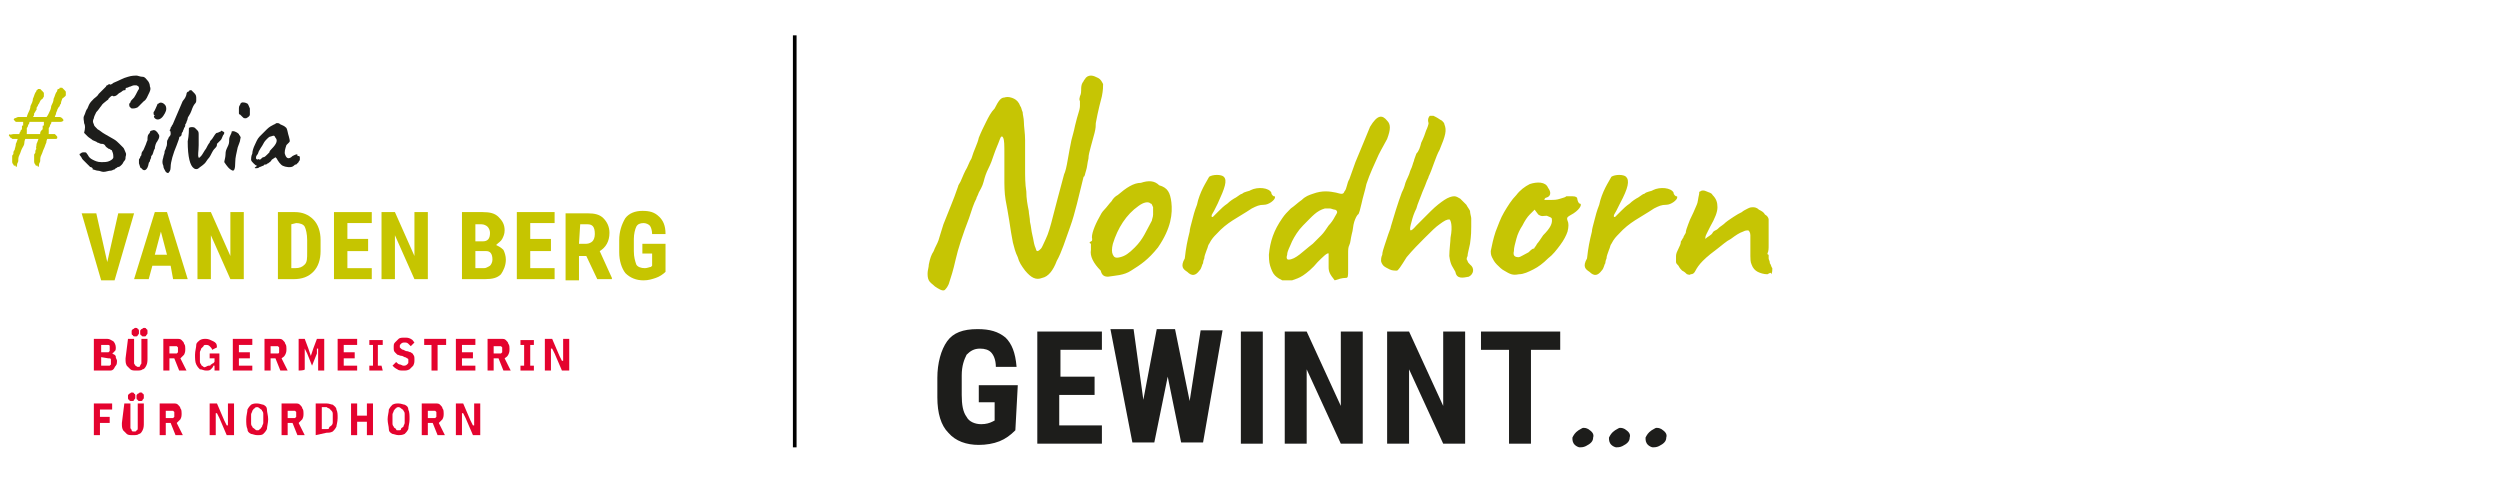<?xml version="1.0" encoding="UTF-8" standalone="no"?>
<!-- Generator: Adobe Illustrator 28.0.0, SVG Export Plug-In . SVG Version: 6.00 Build 0)  -->

<svg
   version="1.1"
   id="Ebene_1"
   x="0px"
   y="0px"
   viewBox="0 0 205.1 41.2"
   xml:space="preserve"
   sodipodi:docname="Silvia-BM_Kopf_mobil_13-10.svg"
   width="205.1"
   height="41.2"
   inkscape:version="1.3 (0e150ed6c4, 2023-07-21)"
   xmlns:inkscape="http://www.inkscape.org/namespaces/inkscape"
   xmlns:sodipodi="http://sodipodi.sourceforge.net/DTD/sodipodi-0.dtd"
   xmlns="http://www.w3.org/2000/svg"
   xmlns:svg="http://www.w3.org/2000/svg"><defs
   id="defs54" /><sodipodi:namedview
   id="namedview54"
   pagecolor="#ffffff"
   bordercolor="#000000"
   borderopacity="0.25"
   inkscape:showpageshadow="2"
   inkscape:pageopacity="0.0"
   inkscape:pagecheckerboard="0"
   inkscape:deskcolor="#d1d1d1"
   inkscape:zoom="5.5436371"
   inkscape:cx="99.844198"
   inkscape:cy="17.677925"
   inkscape:window-width="1920"
   inkscape:window-height="1049"
   inkscape:window-x="1920"
   inkscape:window-y="0"
   inkscape:window-maximized="1"
   inkscape:current-layer="g3" />&#10;<style
   type="text/css"
   id="style1">&#10;	.st0{fill:none;stroke:#000000;stroke-width:0.3;stroke-miterlimit:10;}&#10;	.st1{fill-rule:evenodd;clip-rule:evenodd;fill:#C0B4A8;}&#10;	.st2{fill:#E4032E;}&#10;	.st3{fill:#1D1D1B;}&#10;	.st4{fill:#C6C500;}&#10;	.st5{fill:#C6C504;}&#10;</style>&#10;<g
   id="g3">&#10;	<line
   class="st0"
   x1="65.2"
   y1="2.9"
   x2="65.2"
   y2="36.7"
   id="line1" />&#10;	&#10;	&#10;	&#10;</g>&#10;<g
   id="g17"
   transform="translate(-2)">&#10;	<path
   class="st2"
   d="m 9.7,30.4 v -2.6 h 1.1 c 0.2,0 0.3,0.1 0.5,0.2 0.1,0.1 0.2,0.3 0.2,0.5 0,0.1 0,0.3 -0.1,0.3 0,0.1 -0.1,0.1 -0.2,0.2 -0.1,0 -0.1,0.1 -0.2,0.1 V 29 c 0.1,0 0.1,0 0.2,0 0.1,0 0.1,0.1 0.2,0.1 0.1,0.1 0.1,0.1 0.1,0.2 0,0.1 0.1,0.2 0.1,0.3 0,0.1 0,0.3 -0.1,0.4 -0.1,0.1 -0.1,0.2 -0.2,0.3 -0.1,0.1 -0.2,0.1 -0.3,0.1 z m 0.6,-2.1 v 0.6 h 0.5 c 0.1,0 0.1,0 0.1,0 L 11,28.8 v -0.1 -0.2 c 0,-0.1 0,-0.1 0,-0.1 0,0 0,-0.1 -0.1,-0.1 h -0.1 z m 0,1 V 30 h 0.6 0.1 l 0.1,-0.1 v -0.1 -0.2 c 0,-0.1 0,-0.1 0,-0.1 0,0 0,-0.1 -0.1,-0.1 -0.1,0 -0.1,0 -0.1,0 z"
   id="path3" />&#10;	<path
   class="st2"
   d="M 12.5,27.8 H 13 v 1.7 c 0,0.1 0,0.2 0,0.3 0,0.1 0.1,0.1 0.1,0.2 0.1,0 0.1,0.1 0.2,0.1 0.1,0 0.2,0 0.2,-0.1 0,-0.1 0.1,-0.1 0.1,-0.2 0,-0.1 0,-0.2 0,-0.3 v -1.7 h 0.5 v 1.6 c 0,0.2 0,0.4 -0.1,0.6 -0.1,0.2 -0.2,0.3 -0.3,0.3 -0.1,0.1 -0.3,0.1 -0.5,0.1 -0.2,0 -0.4,0 -0.5,-0.1 -0.1,-0.1 -0.2,-0.2 -0.3,-0.3 -0.1,-0.2 -0.1,-0.3 -0.1,-0.6 z m 0.6,-0.2 c -0.1,0 -0.2,0 -0.2,-0.1 -0.1,0 -0.1,-0.1 -0.1,-0.2 v -0.1 c 0,-0.1 0,-0.1 0.1,-0.2 0.1,0 0.1,-0.1 0.2,-0.1 0.1,0 0.2,0 0.2,0.1 0.1,0 0.1,0.1 0.1,0.2 v 0.1 c 0,0.1 0,0.1 -0.1,0.2 0,0.1 -0.1,0.1 -0.2,0.1 z m 0.7,0 c -0.1,0 -0.2,0 -0.2,-0.1 -0.1,0 -0.1,-0.1 -0.1,-0.2 v -0.1 c 0,-0.1 0,-0.1 0.1,-0.2 0.1,0 0.1,-0.1 0.2,-0.1 0.1,0 0.2,0 0.2,0.1 0.1,0 0.1,0.1 0.1,0.2 v 0.1 c 0,0.1 0,0.1 -0.1,0.2 0,0.1 -0.1,0.1 -0.2,0.1 z"
   id="path4" />&#10;	<path
   class="st2"
   d="m 15.9,29.4 v 1 h -0.5 v -2.6 h 1.1 c 0.2,0 0.3,0 0.4,0.1 0.1,0.1 0.2,0.2 0.2,0.3 0.1,0.1 0.1,0.3 0.1,0.4 0,0.2 0,0.3 -0.1,0.5 -0.1,0.1 -0.2,0.2 -0.3,0.3 l 0.5,1 h -0.6 l -0.4,-1 z m 0,-0.4 h 0.5 c 0.1,0 0.1,0 0.1,0 l 0.1,-0.1 v -0.1 -0.2 c 0,-0.1 0,-0.1 0,-0.1 l -0.1,-0.1 h -0.1 -0.5 z"
   id="path5" />&#10;	<path
   class="st2"
   d="M 19.6,30.4 V 30 h -0.1 c 0,0.1 -0.1,0.2 -0.2,0.3 -0.1,0.1 -0.2,0.1 -0.4,0.1 -0.2,0 -0.3,-0.1 -0.5,-0.1 C 18.3,30.2 18.2,30.1 18.1,29.9 18,29.7 18,29.4 18,29.1 c 0,-0.3 0.1,-0.6 0.1,-0.8 0,-0.2 0.2,-0.3 0.3,-0.4 0.2,-0.1 0.3,-0.1 0.5,-0.1 0.2,0 0.4,0.1 0.6,0.2 0.2,0.1 0.3,0.2 0.3,0.5 l -0.4,0.2 c 0,-0.1 -0.1,-0.2 -0.2,-0.3 -0.1,-0.1 -0.2,-0.1 -0.3,-0.1 -0.1,0 -0.2,0 -0.2,0.1 -0.1,0.1 -0.1,0.1 -0.2,0.2 0,0.1 -0.1,0.2 -0.1,0.3 v 0.7 c 0,0.1 0,0.2 0.1,0.3 0,0.1 0.1,0.1 0.2,0.2 0.1,0.1 0.3,-0.1 0.4,-0.1 0.1,0 0.2,0 0.2,-0.1 0.1,0 0.1,-0.1 0.2,-0.1 0.1,-0.1 0.1,-0.1 0.1,-0.2 V 29.4 H 19.2 V 29 H 20 v 1.4 c 0.1,0 -0.4,0 -0.4,0 z"
   id="path6" />&#10;	<path
   class="st2"
   d="m 22.7,30.4 h -1.6 v -2.6 h 1.6 v 0.5 h -1.1 v 0.6 h 0.9 v 0.5 H 21.6 V 30 h 1.1 z"
   id="path7" />&#10;	<path
   class="st2"
   d="m 24.2,29.4 v 1 h -0.5 v -2.6 h 1.1 c 0.2,0 0.3,0 0.4,0.1 0.1,0.1 0.2,0.2 0.2,0.3 0.1,0.1 0.1,0.3 0.1,0.4 0,0.2 0,0.3 -0.1,0.5 -0.1,0.2 -0.2,0.2 -0.3,0.3 l 0.5,1 H 25 l -0.4,-1 z m 0,-0.4 h 0.5 c 0.1,0 0.1,0 0.1,0 0.1,0 0.1,-0.1 0.1,-0.1 v -0.1 -0.2 c 0,-0.1 0,-0.1 0,-0.1 l -0.1,-0.1 h -0.1 -0.5 z"
   id="path8" />&#10;	<path
   class="st2"
   d="M 26.5,30.4 V 27.8 H 27 l 0.3,0.8 0.2,0.6 v 0 l 0.2,-0.6 0.3,-0.8 h 0.6 v 2.6 H 28.1 V 29 28.6 H 28 V 29 L 27.6,30 27.2,29 27,28.6 v 0 0.4 1.3 c 0,0.1 -0.5,0.1 -0.5,0.1 z"
   id="path9" />&#10;	<path
   class="st2"
   d="m 31.3,30.4 h -1.6 v -2.6 h 1.6 v 0.5 h -1.1 v 0.6 h 0.9 v 0.5 H 30.2 V 30 h 1.1 z"
   id="path10" />&#10;	<path
   class="st2"
   d="M 33.4,30.4 H 32.3 V 30 h 0.3 v -1.7 h -0.3 v -0.4 h 1.1 v 0.4 H 33 V 30 h 0.3 z"
   id="path11" />&#10;	<path
   class="st2"
   d="m 35.1,30.4 c -0.2,0 -0.4,0 -0.5,-0.1 -0.2,-0.1 -0.3,-0.2 -0.4,-0.3 l 0.3,-0.3 c 0.1,0.1 0.2,0.2 0.3,0.2 0.1,0 0.2,0.1 0.3,0.1 0.1,0 0.2,0 0.3,-0.1 0.1,-0.1 0.1,-0.1 0.1,-0.2 0,-0.1 0,-0.1 0,-0.2 0,-0.1 -0.1,-0.1 -0.1,-0.1 0,0 -0.1,-0.1 -0.2,-0.1 L 35,29.2 c -0.2,0 -0.3,-0.1 -0.4,-0.1 -0.1,-0.1 -0.2,-0.2 -0.2,-0.2 -0.1,-0.1 -0.1,-0.2 -0.1,-0.4 0,-0.2 0,-0.3 0.1,-0.4 0.1,-0.1 0.2,-0.2 0.3,-0.3 0.1,-0.1 0.3,-0.1 0.5,-0.1 0.2,0 0.3,0 0.5,0.1 0.2,0.1 0.2,0.2 0.3,0.3 l -0.3,0.3 c -0.1,-0.1 -0.1,-0.1 -0.2,-0.2 -0.1,-0.1 -0.2,-0.1 -0.3,-0.1 -0.1,0 -0.2,0 -0.3,0.1 -0.1,0.1 -0.1,0.1 -0.1,0.2 0,0.1 0,0.1 0,0.1 l 0.1,0.1 c 0,0 0.1,0.1 0.2,0.1 l 0.2,0.1 c 0.2,0 0.3,0.1 0.4,0.1 0.1,0.1 0.2,0.1 0.2,0.2 0.1,0.1 0.1,0.2 0.1,0.4 0,0.2 0,0.3 -0.1,0.5 -0.1,0.1 -0.2,0.2 -0.3,0.3 -0.2,0.1 -0.3,0.1 -0.5,0.1 z"
   id="path12" />&#10;	<path
   class="st2"
   d="m 38.5,28.3 h -0.6 v 2.1 h -0.5 v -2.1 h -0.6 v -0.5 h 1.8 v 0.5 z"
   id="path13" />&#10;	<path
   class="st2"
   d="M 41,30.4 H 39.4 V 27.8 H 41 v 0.5 h -1.1 v 0.6 h 0.9 v 0.5 H 39.9 V 30 H 41 Z"
   id="path14" />&#10;	<path
   class="st2"
   d="m 42.5,29.4 v 1 H 42 v -2.6 h 1.1 c 0.2,0 0.3,0 0.4,0.1 0.1,0.1 0.2,0.2 0.2,0.3 0.1,0.1 0.1,0.3 0.1,0.4 0,0.2 0,0.3 -0.1,0.5 -0.1,0.2 -0.2,0.2 -0.3,0.3 l 0.5,1 h -0.6 l -0.4,-1 z m 0,-0.4 H 43 c 0.1,0 0.1,0 0.1,0 l 0.1,-0.1 v -0.1 -0.2 c 0,-0.1 0,-0.1 0,-0.1 L 43.1,28.4 H 43 42.5 Z"
   id="path15" />&#10;	<path
   class="st2"
   d="M 45.8,30.4 H 44.7 V 30 H 45 v -1.7 h -0.3 v -0.4 h 1.1 v 0.4 H 45.5 V 30 h 0.3 z"
   id="path16" />&#10;	<path
   class="st2"
   d="M 48.1,30.4 47.5,29 47.3,28.6 h -0.1 v 0.4 1.4 h -0.5 v -2.6 h 0.6 l 0.6,1.4 0.2,0.4 h 0.1 v -0.4 -1.4 h 0.5 v 2.6 z"
   id="path17" />&#10;</g>&#10;<g
   id="g28"
   transform="translate(-2)">&#10;	<path
   class="st2"
   d="M 10.3,35.7 H 9.7 v -2.6 h 1.5 v 0.5 h -1 v 0.6 H 11 v 0.5 h -0.8 v 1 z"
   id="path18" />&#10;	<path
   class="st2"
   d="m 12.2,33.1 h 0.5 v 1.7 c 0,0.1 0,0.2 0,0.3 0,0.1 0.1,0.1 0.1,0.2 0,0.1 0.1,0.1 0.2,0.1 0.1,0 0.2,0 0.2,-0.1 0.1,0 0.1,-0.1 0.1,-0.2 0,-0.1 0,-0.2 0,-0.3 v -1.7 h 0.5 v 1.6 c 0,0.2 0,0.4 -0.1,0.6 -0.1,0.2 -0.2,0.3 -0.3,0.3 -0.1,0.1 -0.3,0.1 -0.5,0.1 -0.2,0 -0.4,0 -0.5,-0.1 C 12.3,35.5 12.2,35.4 12.1,35.3 12,35.1 12,35 12,34.7 Z m 0.6,-0.2 c -0.1,0 -0.2,0 -0.2,-0.1 -0.1,0 -0.1,-0.1 -0.1,-0.2 v -0.1 c 0,-0.1 0,-0.1 0.1,-0.2 0.1,0 0.1,-0.1 0.2,-0.1 0.1,0 0.2,0 0.2,0.1 0.1,0 0.1,0.1 0.1,0.2 v 0.1 c 0,0.1 0,0.1 -0.1,0.2 0,0.1 -0.1,0.1 -0.2,0.1 z m 0.7,0 c -0.1,0 -0.2,0 -0.2,-0.1 -0.1,0 -0.1,-0.1 -0.1,-0.2 v -0.1 c 0,-0.1 0,-0.1 0.1,-0.2 0.1,0 0.1,-0.1 0.2,-0.1 0.1,0 0.2,0 0.2,0.1 0.1,0 0.1,0.1 0.1,0.2 v 0.1 c 0,0.1 0,0.1 -0.1,0.2 0,0.1 -0.1,0.1 -0.2,0.1 z"
   id="path19" />&#10;	<path
   class="st2"
   d="m 15.6,34.7 v 1 h -0.5 v -2.6 h 1.1 c 0.2,0 0.3,0 0.4,0.1 0.1,0.1 0.2,0.2 0.2,0.3 0.1,0.1 0.1,0.3 0.1,0.4 0,0.2 0,0.3 -0.1,0.5 -0.1,0.1 -0.2,0.2 -0.3,0.3 l 0.5,1 h -0.6 l -0.4,-1 z m 0,-0.4 h 0.5 c 0.1,0 0.1,0 0.1,0 l 0.1,-0.1 v -0.1 -0.2 c 0,-0.1 0,-0.1 0,-0.1 l -0.1,-0.1 h -0.1 -0.5 z"
   id="path20" />&#10;	<path
   class="st2"
   d="M 20.6,35.7 20,34.3 19.8,33.9 h -0.1 v 0.4 1.4 h -0.5 v -2.6 h 0.6 l 0.6,1.4 0.2,0.4 h 0.1 v -0.4 -1.4 h 0.5 v 2.6 z"
   id="path21" />&#10;	<path
   class="st2"
   d="m 23.1,35.7 c -0.2,0 -0.4,-0.1 -0.5,-0.1 -0.2,-0.1 -0.3,-0.2 -0.3,-0.4 -0.1,-0.2 -0.1,-0.5 -0.1,-0.8 0,-0.3 0.1,-0.6 0.1,-0.8 0.1,-0.2 0.2,-0.3 0.3,-0.4 0.2,-0.1 0.3,-0.1 0.5,-0.1 0.2,0 0.4,0.1 0.5,0.1 0.2,0.1 0.3,0.2 0.3,0.4 0,0.2 0.1,0.5 0.1,0.8 0,0.3 -0.1,0.6 -0.1,0.8 -0.1,0.2 -0.2,0.3 -0.3,0.4 -0.1,0.1 -0.3,0.1 -0.5,0.1 z m 0,-0.4 c 0.1,0 0.2,0 0.2,-0.1 0.1,0 0.1,-0.1 0.2,-0.2 0,-0.1 0.1,-0.2 0.1,-0.3 V 34 c 0,-0.1 0,-0.2 -0.1,-0.3 0,-0.1 -0.1,-0.1 -0.2,-0.2 -0.1,-0.1 -0.2,-0.1 -0.2,-0.1 0,0 -0.2,0 -0.2,0.1 -0.1,0 -0.1,0.1 -0.2,0.2 0,0.1 -0.1,0.2 -0.1,0.3 v 0.7 c 0,0.1 0,0.2 0.1,0.3 0,0.1 0.1,0.1 0.2,0.2 0.1,0.1 0.1,0.1 0.2,0.1 z"
   id="path22" />&#10;	<path
   class="st2"
   d="m 25.6,34.7 v 1 h -0.5 v -2.6 h 1.1 c 0.2,0 0.3,0 0.4,0.1 0.1,0.1 0.2,0.2 0.2,0.3 0.1,0.1 0.1,0.3 0.1,0.4 0,0.2 0,0.3 -0.1,0.5 -0.1,0.1 -0.2,0.2 -0.3,0.3 l 0.5,1 h -0.6 l -0.4,-1 z m 0,-0.4 h 0.5 c 0.1,0 0.1,0 0.1,0 l 0.1,-0.1 v -0.1 -0.2 c 0,-0.1 0,-0.1 0,-0.1 l -0.1,-0.1 h -0.1 -0.5 z"
   id="path23" />&#10;	<path
   class="st2"
   d="m 27.9,35.7 v -2.6 h 0.9 c 0.2,0 0.4,0.1 0.5,0.1 0.1,0.1 0.3,0.2 0.3,0.4 0.1,0.2 0.1,0.4 0.1,0.7 0,0.3 -0.1,0.6 -0.1,0.7 -0.1,0.2 -0.2,0.3 -0.3,0.4 -0.2,0.1 -0.3,0.1 -0.5,0.1 z m 0.5,-0.5 h 0.4 c 0.1,0 0.2,0 0.2,-0.1 0,-0.1 0.1,-0.1 0.2,-0.2 0.1,-0.1 0.1,-0.2 0.1,-0.3 V 34 c 0,-0.1 0,-0.2 -0.1,-0.3 -0.1,-0.1 -0.1,-0.1 -0.2,-0.2 -0.1,0 -0.2,-0.1 -0.2,-0.1 h -0.4 z"
   id="path24" />&#10;	<path
   class="st2"
   d="m 32.1,35.7 v -1.1 h -0.8 v 1.1 h -0.5 v -2.6 h 0.5 v 1 h 0.8 v -1 h 0.5 v 2.6 z"
   id="path25" />&#10;	<path
   class="st2"
   d="m 34.7,35.7 c -0.2,0 -0.4,-0.1 -0.5,-0.1 -0.2,-0.1 -0.3,-0.2 -0.3,-0.4 0,-0.2 -0.1,-0.5 -0.1,-0.8 0,-0.3 0.1,-0.6 0.1,-0.8 0.1,-0.2 0.2,-0.3 0.3,-0.4 0.2,-0.1 0.3,-0.1 0.5,-0.1 0.2,0 0.4,0.1 0.5,0.1 0.2,0.1 0.3,0.2 0.3,0.4 0.1,0.2 0.1,0.5 0.1,0.8 0,0.3 -0.1,0.6 -0.1,0.8 -0.1,0.2 -0.2,0.3 -0.3,0.4 -0.2,0.1 -0.4,0.1 -0.5,0.1 z m 0,-0.4 c 0.1,0 0.2,0 0.2,-0.1 0,-0.1 0.1,-0.1 0.2,-0.2 0,-0.1 0.1,-0.2 0.1,-0.3 V 34 c 0,-0.1 0,-0.2 -0.1,-0.3 0,-0.1 -0.1,-0.1 -0.2,-0.2 -0.1,-0.1 -0.2,-0.1 -0.2,-0.1 0,0 -0.2,0 -0.2,0.1 -0.1,0 -0.1,0.1 -0.2,0.2 0,0.1 -0.1,0.2 -0.1,0.3 v 0.7 c 0,0.1 0,0.2 0.1,0.3 0,0.1 0.1,0.1 0.2,0.2 0,0.1 0,0.1 0.2,0.1 z"
   id="path26" />&#10;	<path
   class="st2"
   d="m 37.1,34.7 v 1 h -0.5 v -2.6 h 1.1 c 0.2,0 0.3,0 0.4,0.1 0.1,0.1 0.2,0.2 0.2,0.3 0.1,0.1 0.1,0.3 0.1,0.4 0,0.2 0,0.3 -0.1,0.5 -0.1,0.1 -0.2,0.2 -0.3,0.3 l 0.5,1 h -0.6 l -0.4,-1 z m 0,-0.4 h 0.5 c 0.1,0 0.1,0 0.1,0 l 0.1,-0.1 v -0.1 -0.2 c 0,-0.1 0,-0.1 0,-0.1 l -0.1,-0.1 h -0.1 -0.5 z"
   id="path27" />&#10;	<path
   class="st2"
   d="M 40.8,35.7 40.2,34.3 40,33.9 h -0.1 v 0.4 1.4 H 39.4 V 33.1 H 40 l 0.6,1.4 0.2,0.4 h 0.1 v -0.4 -1.4 h 0.5 v 2.6 c 0,0 -0.6,0 -0.6,0 z"
   id="path28" />&#10;</g>&#10;<path
   class="st3"
   d="M 8,14 C 7.9,14 7.7,13.9 7.6,13.9 v -0.1 c 0,0 -0.1,-0.1 -0.2,-0.1 C 7.3,13.6 7.2,13.5 7.1,13.4 7,13.3 6.9,13.2 6.8,13.1 6.7,13 6.7,12.9 6.6,12.8 c -0.1,-0.1 -0.1,-0.2 0,-0.2 0,0 0.1,-0.1 0.2,-0.1 0.1,0 0.2,0 0.2,0 0.1,0 0.1,0.1 0.2,0.2 0.1,0.2 0.2,0.3 0.4,0.4 0.2,0.1 0.4,0.2 0.7,0.2 0.3,0 0.5,0 0.7,-0.1 0.2,-0.1 0.3,-0.2 0.3,-0.3 0,-0.1 0,-0.3 -0.1,-0.5 0,-0.1 -0.1,-0.1 -0.1,-0.1 0,0 -0.1,-0.1 -0.2,-0.1 C 8.8,12.1 8.7,12.1 8.6,11.9 8.5,11.8 8.4,11.8 8.3,11.8 8.2,11.8 8.1,11.7 8,11.7 7.9,11.6 7.8,11.6 7.6,11.5 7.5,11.4 7.3,11.3 7.2,11.2 7.1,11.1 7,11 6.9,10.9 7,10.5 7,10.3 6.9,10.1 6.9,9.9 6.8,9.7 6.9,9.5 7,9.3 7,9.2 7.1,9 7.2,8.9 7.2,8.8 7.3,8.6 7.4,8.4 7.5,8.3 7.7,8.1 7.8,8 8,7.9 8.1,7.7 8.2,7.6 8.3,7.5 8.4,7.4 8.5,7.3 8.5,7.3 8.7,7.1 8.7,7.1 8.7,7 8.8,7 8.8,7 8.9,6.9 9,6.9 9,7 9.2,6.9 9.3,6.8 9.8,6.6 10.1,6.4 10.5,6.3 c 0.3,-0.1 0.6,-0.1 0.7,-0.1 0.1,0 0.3,0.1 0.5,0.1 0.2,0 0.3,0.2 0.4,0.3 0.1,0.1 0.2,0.3 0.2,0.5 0.1,0.2 0,0.4 -0.1,0.6 C 12.1,7.9 12,8.2 11.8,8.3 11.6,8.5 11.5,8.6 11.3,8.8 11.1,8.9 11,8.9 10.8,8.9 10.7,8.8 10.6,8.8 10.6,8.6 c 0,-0.1 0,-0.1 0.1,-0.2 0,-0.1 0.1,-0.2 0.3,-0.4 0.2,-0.3 0.3,-0.6 0.4,-0.7 0,-0.2 0,-0.2 -0.2,-0.3 -0.1,0 -0.1,0 -0.2,0 0,0 -0.1,0 -0.3,0.1 -0.1,0 -0.2,0.1 -0.3,0.1 -0.1,0 -0.1,0.1 -0.1,0.1 0,0.1 0,0.1 -0.1,0.1 0,0 -0.1,0 -0.2,0.1 C 9.9,7.6 9.8,7.6 9.7,7.7 9.6,7.8 9.5,7.9 9.3,7.9 9.2,7.8 9.1,7.9 9,8 L 8.9,8.1 C 8.9,8.2 8.8,8.2 8.7,8.3 8.6,8.4 8.4,8.5 8.3,8.7 8.2,8.8 8.1,9 7.9,9.2 7.8,9.4 7.7,9.6 7.7,9.7 c -0.1,0.2 -0.1,0.3 0,0.5 0,0.1 0.1,0.2 0.3,0.4 0.2,0.1 0.4,0.3 0.6,0.4 0.2,0.1 0.5,0.3 0.7,0.4 0.2,0.1 0.4,0.3 0.5,0.4 0.1,0.1 0.2,0.2 0.3,0.3 0.1,0.1 0.1,0.2 0.2,0.4 0.1,0.2 0,0.3 0,0.4 0,0.1 0,0.2 -0.1,0.3 -0.1,0.1 -0.1,0.2 -0.2,0.3 -0.1,0.1 -0.2,0.2 -0.3,0.2 -0.1,0 -0.1,0.1 -0.2,0.1 L 9.4,13.9 C 9.3,13.9 9.2,14 9.1,14 8.9,14 8.7,14.1 8.5,14.1 8.3,14.1 8.2,14 8,14 Z"
   id="path29" />&#10;<path
   class="st3"
   d="m 11.6,13.8 c 0.2,0.3 0.5,0.2 0.6,-0.4 0,-0.1 0.1,-0.1 0.1,-0.2 0,-0.1 0.1,-0.2 0.1,-0.3 0,-0.1 0,-0.1 0.1,-0.2 0.1,-0.2 0.1,-0.4 0.2,-0.5 0,-0.2 0.1,-0.5 0.2,-0.6 0.2,-0.3 0.2,-0.5 0.1,-0.6 -0.1,-0.2 -0.3,-0.4 -0.5,-0.3 -0.1,0 -0.2,0.1 -0.2,0.1 0,0.1 0,0.1 -0.1,0.2 -0.1,0.1 -0.1,0.3 -0.1,0.5 -0.1,0.2 -0.1,0.3 -0.2,0.5 -0.1,0.2 -0.1,0.3 -0.2,0.4 -0.1,0.1 -0.1,0.3 -0.1,0.3 0,0.1 -0.1,0.1 -0.1,0.2 0,0.1 -0.1,0.1 -0.1,0.2 0,0.1 0,0.2 0,0.3 0.1,0.3 0.1,0.4 0.2,0.4 z M 12.7,9.7 C 12.9,9.9 13.2,9.8 13.4,9.5 13.6,9.2 13.7,9 13.6,8.7 13.5,8.5 13.2,8.3 13,8.5 c -0.1,0 -0.1,0.1 -0.1,0.1 -0.1,0.2 -0.2,0.5 -0.3,0.6 0,0 0,0 0,0.1 0,0.1 0,0.1 0.1,0.2 -0.1,0 -0.1,0.1 0,0.2 z m 1.1,4.5 C 13.9,14.1 14,14 14,13.7 c 0,-0.4 0.2,-1.1 0.5,-1.8 0.1,-0.3 0.2,-0.5 0.2,-0.6 0,0 0,-0.1 0.1,-0.1 0.1,-0.1 0.1,-0.1 0.1,-0.2 0,0 0,-0.1 0.1,-0.2 0,-0.1 0.1,-0.2 0.1,-0.3 0.1,-0.1 0.1,-0.2 0.1,-0.3 0.1,-0.1 0.1,-0.2 0.1,-0.2 0.1,-0.2 0.1,-0.3 0.1,-0.3 0,-0.1 0.2,-0.3 0.3,-0.6 C 15.8,8.8 15.9,8.6 16,8.5 16.1,8.4 16.1,8.3 16.1,8.2 16.1,8.1 16.1,8 16.1,8 16.1,7.8 16,7.7 15.9,7.6 L 15.7,7.4 c -0.1,0 -0.2,0 -0.2,0.1 -0.1,0 -0.2,0.1 -0.2,0.2 0,0 0,0.1 -0.1,0.3 -0.1,0.2 -0.2,0.2 -0.3,0.5 -0.1,0.2 -0.2,0.5 -0.3,0.7 -0.1,0.2 -0.2,0.5 -0.3,0.7 -0.1,0.2 -0.1,0.3 -0.2,0.4 0,0.1 -0.1,0.1 -0.1,0.2 0,0.1 -0.1,0.2 -0.1,0.2 0.1,0 0.1,0.2 0.1,0.3 0,0.1 -0.1,0.2 -0.1,0.2 0,0 -0.1,0.1 -0.1,0.2 -0.1,0.1 -0.1,0.2 -0.1,0.4 0,0.2 -0.1,0.3 -0.1,0.4 -0.1,0.2 -0.1,0.2 -0.1,0.3 0,0.1 -0.1,0.3 -0.1,0.4 -0.1,0.3 -0.1,0.5 0,0.7 0,0.2 0.1,0.3 0.2,0.5 0,0 0.1,0.1 0.2,0.1 z m 2.5,-0.4 c 0.1,-0.1 0.3,-0.2 0.5,-0.4 0.1,-0.1 0.2,-0.3 0.3,-0.4 0.1,-0.1 0.2,-0.3 0.3,-0.5 0.1,-0.2 0.2,-0.3 0.3,-0.4 0.1,-0.1 0.1,-0.2 0.1,-0.3 l 0.1,-0.1 c 0,0 0.1,-0.1 0.2,-0.2 0.1,-0.1 0.1,-0.2 0.2,-0.4 0.1,-0.1 0.1,-0.2 0.1,-0.2 0,-0.1 -0.1,-0.1 -0.1,-0.1 -0.1,-0.1 -0.2,-0.1 -0.2,0 -0.1,0 -0.2,0.1 -0.3,0.1 -0.1,0 -0.2,0.2 -0.4,0.5 -0.1,0.1 -0.2,0.2 -0.2,0.3 -0.1,0.1 -0.2,0.3 -0.3,0.5 -0.1,0.1 -0.3,0.5 -0.4,0.6 -0.2,0.2 -0.2,0.2 -0.2,0.1 -0.1,-0.1 0,-0.5 0,-1 0,-0.4 0,-0.6 0,-0.8 0,-0.2 0,-0.3 -0.1,-0.4 -0.1,-0.1 -0.1,-0.1 -0.2,-0.2 -0.1,-0.1 -0.4,-0.1 -0.5,0 0,0.1 0,0.6 -0.1,1.1 0,1.3 0.2,2 0.5,2.2 0.1,0.1 0.3,0.1 0.4,0 z m 2.8,0.2 c 0.1,0 0.2,-0.1 0.2,-0.7 0,-0.4 0.1,-0.7 0.2,-1.2 0.1,-0.3 0.2,-0.5 0.2,-0.6 0,-0.1 0.1,-0.3 0,-0.3 0,-0.1 -0.1,-0.1 -0.1,-0.2 -0.2,-0.2 -0.5,-0.3 -0.6,-0.2 0,0.1 0,0.1 -0.1,0.3 -0.1,0.2 -0.1,0.3 -0.1,0.5 0,0.2 -0.1,0.4 -0.2,0.6 -0.1,0.2 -0.1,0.4 -0.1,0.5 0,0.2 -0.1,0.5 -0.1,0.6 0.2,0.3 0.4,0.6 0.7,0.7 z m 1.1,-4.3 c 0.2,-0.1 0.3,-0.2 0.3,-0.3 0,-0.1 0,-0.3 0,-0.5 C 20.4,8.7 20.4,8.6 20.3,8.5 20.1,8.4 20,8.4 19.9,8.4 c -0.1,0 -0.2,0.1 -0.2,0.2 -0.1,0.1 -0.1,0.2 -0.1,0.4 0,0.1 0,0.2 0,0.3 0,0 0,0.1 0.1,0.1 0.1,0.1 0.1,0.1 0.2,0.2 0.1,0.1 0.1,0.1 0.2,0.1 z m 0.8,4.1 c 0.1,0 0.2,0 0.3,-0.1 0.1,0 0.2,-0.1 0.3,-0.1 0.1,-0.1 0.1,-0.1 0.1,-0.1 h 0.1 c 0.1,0 0.1,-0.1 0.2,-0.1 0.1,-0.1 0.2,-0.1 0.3,-0.3 l 0.3,-0.2 0.1,0.1 c 0.1,0.2 0.3,0.5 0.5,0.6 0.2,0.1 0.7,0.2 0.9,0 0.1,-0.1 0.1,-0.1 0.2,-0.1 0,0 0.1,-0.1 0.2,-0.2 0,-0.1 0.1,-0.1 0.1,-0.2 0,-0.1 0,-0.1 0,-0.2 0,-0.1 -0.1,-0.1 -0.1,-0.1 -0.1,0 -0.1,0 -0.1,-0.1 0,-0.1 -0.2,0 -0.4,0.1 -0.3,0.3 -0.5,0.2 -0.6,-0.1 -0.1,-0.2 0,-0.5 0.1,-0.8 0.1,-0.1 0.1,-0.1 0.1,-0.1 0,0 0,0 0.1,-0.1 0.1,-0.1 0.1,-0.1 0,-0.5 -0.1,-0.3 -0.1,-0.5 -0.2,-0.7 -0.2,-0.2 -0.3,-0.2 -0.5,-0.3 -0.1,-0.1 -0.2,-0.1 -0.2,-0.1 -0.1,0 -0.1,0 -0.1,0 -0.1,0 -0.1,0.1 -0.2,0.1 -0.2,0.1 -0.4,0.2 -0.6,0.4 -0.2,0.2 -0.4,0.4 -0.6,0.6 -0.2,0.2 -0.3,0.5 -0.4,0.7 -0.1,0.2 -0.2,0.5 -0.2,0.7 -0.1,0.2 -0.1,0.4 -0.1,0.5 0,0.1 0.1,0.2 0.2,0.3 0.1,0.1 0.2,0.2 0.3,0.2 -0.3,0.2 -0.2,0.2 -0.1,0.2 z M 21.1,13.1 21,13 c 0,-0.1 0,-0.2 0.1,-0.3 0.1,-0.1 0.1,-0.3 0.2,-0.4 0.1,-0.2 0.2,-0.3 0.3,-0.5 0.1,-0.2 0.2,-0.3 0.3,-0.4 0.1,-0.1 0.2,-0.2 0.3,-0.2 0.3,-0.1 0.3,-0.1 0.4,0.1 0.2,0.2 0.1,0.5 -0.3,0.9 -0.1,0.1 -0.2,0.2 -0.2,0.3 -0.1,0.1 -0.1,0.1 -0.2,0.2 -0.1,0.1 -0.2,0.2 -0.3,0.2 -0.1,0 -0.2,0.2 -0.3,0.2 -0.1,-0.1 -0.2,0 -0.2,0 z"
   id="path30" />&#10;<g
   id="g32"
   transform="translate(-2)">&#10;	<path
   class="st4"
   d="m 10.8,21.5 0.9,-4 H 13 L 11.4,23 H 10.3 L 8.7,17.5 h 1.2 z"
   id="path31" />&#10;	<path
   class="st4"
   d="m 16,21.8 h -1.5 l -0.3,1.1 H 13 l 1.7,-5.5 h 1 l 1.7,5.5 h -1.2 z m -1.3,-0.9 h 1 L 15.2,19 Z"
   id="path32" />&#10;</g>&#10;<path
   class="st4"
   d="m 20,22.9 h -1.1 l -1.6,-3.6 v 3.6 h -1.1 v -5.5 h 1.1 L 18.9,21 V 17.4 H 20 Z"
   id="path33" />&#10;<g
   id="g35"
   transform="translate(-2)">&#10;	<path
   class="st4"
   d="m 24.8,22.9 v -5.5 h 1.4 c 0.6,0 1.1,0.2 1.5,0.6 0.4,0.4 0.6,1 0.6,1.7 v 0.9 c 0,0.7 -0.2,1.3 -0.6,1.7 -0.4,0.4 -0.9,0.6 -1.6,0.6 0.1,0 -1.3,0 -1.3,0 z m 1.1,-4.5 V 22 h 0.3 c 0.4,0 0.6,-0.1 0.8,-0.3 0.2,-0.2 0.2,-0.5 0.2,-1 v -1 c 0,-0.5 -0.1,-0.9 -0.2,-1.1 -0.1,-0.2 -0.4,-0.3 -0.7,-0.3 z"
   id="path34" />&#10;	<path
   class="st4"
   d="M 32.2,20.6 H 30.5 V 22 h 2 v 0.9 h -3.1 v -5.5 h 3.1 v 0.9 h -2 v 1.3 h 1.7 z"
   id="path35" />&#10;</g>&#10;<path
   class="st4"
   d="M 35.1,22.9 H 34 l -1.6,-3.6 v 3.6 h -1.1 v -5.5 h 1.1 L 34,21 v -3.6 h 1.1 z"
   id="path36" />&#10;<g
   id="g40"
   transform="translate(-2)">&#10;	<path
   class="st4"
   d="m 39.9,22.9 v -5.5 h 1.7 c 0.6,0 1,0.1 1.3,0.4 0.3,0.3 0.5,0.6 0.5,1.1 0,0.3 -0.1,0.5 -0.2,0.7 -0.1,0.2 -0.3,0.3 -0.5,0.5 0.2,0.1 0.4,0.2 0.6,0.4 0.1,0.2 0.2,0.5 0.2,0.8 0,0.5 -0.2,0.9 -0.4,1.2 -0.3,0.3 -0.7,0.4 -1.3,0.4 z M 41,19.8 h 0.6 c 0.4,0 0.6,-0.2 0.6,-0.7 0,-0.2 -0.1,-0.4 -0.2,-0.5 -0.1,-0.1 -0.3,-0.2 -0.5,-0.2 H 41 Z m 0,0.8 V 22 h 0.7 c 0.2,0 0.3,-0.1 0.5,-0.2 0.1,-0.1 0.2,-0.3 0.2,-0.5 0,-0.5 -0.2,-0.7 -0.5,-0.7 z"
   id="path37" />&#10;	<path
   class="st4"
   d="M 47.2,20.6 H 45.5 V 22 h 2 v 0.9 h -3.1 v -5.5 h 3.1 v 0.9 h -2 v 1.3 h 1.7 z"
   id="path38" />&#10;	<path
   class="st4"
   d="m 50.1,21 h -0.6 v 2 h -1.1 v -5.5 h 1.8 c 0.6,0 1,0.1 1.3,0.4 0.3,0.3 0.5,0.7 0.5,1.2 0,0.7 -0.3,1.2 -0.8,1.5 l 1,2.2 v 0.1 H 51 Z m -0.6,-1 h 0.6 c 0.2,0 0.4,-0.1 0.5,-0.2 0.1,-0.1 0.2,-0.3 0.2,-0.6 0,-0.6 -0.2,-0.8 -0.6,-0.8 h -0.6 z"
   id="path39" />&#10;	<path
   class="st4"
   d="m 56.6,22.3 c -0.2,0.2 -0.5,0.4 -0.8,0.5 -0.3,0.1 -0.6,0.2 -1,0.2 -0.6,0 -1.1,-0.2 -1.5,-0.6 -0.3,-0.4 -0.5,-1 -0.5,-1.7 v -1 c 0,-0.7 0.2,-1.3 0.5,-1.8 0.3,-0.4 0.8,-0.6 1.4,-0.6 0.6,0 1,0.1 1.4,0.5 0.3,0.3 0.5,0.7 0.5,1.4 h -1.1 c 0,-0.3 -0.1,-0.6 -0.2,-0.7 -0.1,-0.1 -0.3,-0.2 -0.5,-0.2 -0.3,0 -0.5,0.1 -0.6,0.3 -0.1,0.2 -0.2,0.6 -0.2,1 v 1 c 0,0.5 0.1,0.8 0.2,1.1 0.1,0.2 0.4,0.3 0.7,0.3 0.2,0 0.4,-0.1 0.5,-0.1 l 0.1,-0.1 v -1 H 54.7 V 20 h 1.9 z"
   id="path40" />&#10;</g>&#10;<path
   class="st4"
   d="m 1.3,11.4 v 0 H 1.1 C 1,11.4 1,11.4 0.9,11.3 0.8,11.3 0.8,11.2 0.8,11.2 0.7,11.1 0.7,11.1 0.8,11 c 0,0.1 0.2,0 0.3,0 0,0 0.1,0 0.3,0 0.2,0 0.3,0 0.6,0 0.2,0 0.4,0 0.7,0 0.2,0 0.5,0 0.7,0 0.2,0 0.4,0 0.6,0 0.2,0 0.3,0 0.3,0 0.1,0 0.2,0 0.2,0 l 0.1,0.1 c 0.1,0.1 0.1,0.1 0.1,0.2 0,0.1 -0.1,0.1 -0.2,0.1 0,0 -0.1,0 -0.2,0 -0.1,0 -0.2,0 -0.2,0 0,0 -0.1,0 -0.2,0 -0.1,0 -0.3,0 -0.5,0 -0.2,0 -0.4,0 -0.6,0 -0.2,0 -0.5,0 -0.6,0 -0.2,0 -0.4,0 -0.5,0 -0.1,0 -0.4,0 -0.4,0 z m 0,2.2 c -0.1,0 -0.2,0 -0.2,-0.1 0,0 -0.1,-0.1 -0.1,-0.2 0,-0.1 0,-0.3 0,-0.5 0,-0.1 0.1,-0.1 0.1,-0.2 0,-0.1 0,-0.1 0,-0.1 0,0 0,-0.1 0.1,-0.2 0,-0.1 0.1,-0.3 0.1,-0.5 0.1,-0.2 0.1,-0.3 0.2,-0.5 0.1,-0.2 0.1,-0.3 0.1,-0.4 0.1,-0.1 0.1,-0.2 0.1,-0.2 0,0 0,0 0.1,-0.1 v -0.1 -0.1 c 0,-0.1 0,-0.1 0.1,-0.1 v -0.1 -0.1 c 0,0 0,0 0,-0.1 0,-0.1 0,0 0,-0.1 C 2,10 2,10 2.1,9.8 2.2,9.7 2.2,9.5 2.3,9.3 2.4,9.1 2.5,8.9 2.5,8.7 2.6,8.5 2.7,8.3 2.7,8.1 2.8,7.9 2.8,7.8 2.9,7.6 3,7.5 3,7.4 3,7.4 v 0 c 0.1,0 0.1,-0.1 0.1,-0.1 0,0 0,0 0.1,0 0,0 0,0 0.1,0 l 0.1,0.1 0.1,0.1 c 0.1,0.1 0.1,0.1 0.1,0.2 0,0.1 0,0.1 0,0.2 C 3.6,8 3.5,8 3.5,8.1 3.3,8.2 3.3,8.3 3.2,8.5 3.2,8.5 3.1,8.6 3.1,8.7 3,8.8 3,8.8 3,9 2.9,9.1 2.9,9.2 2.8,9.3 c 0,0.1 0,0.2 -0.1,0.3 0,0.1 -0.1,0.1 -0.1,0.1 v 0.1 c 0,0 0,0.1 -0.1,0.1 0,0 -0.1,0.1 -0.1,0.2 0,0.1 -0.1,0.1 -0.1,0.2 0,0.1 -0.1,0.2 -0.1,0.2 0,0.1 0,0.1 0,0.1 0,0 0,0 0,0.1 0,0 0,0 0,0.1 0,0 0,0 0,0.1 0,0.1 0,0.2 -0.1,0.4 0,0.1 -0.1,0.2 -0.1,0.4 0,0.2 -0.1,0.3 -0.2,0.5 -0.1,0.2 -0.1,0.3 -0.2,0.5 -0.1,0.2 -0.1,0.3 -0.1,0.5 0,0.1 -0.1,0.2 -0.1,0.3 0,0.1 0,0.2 -0.1,0.2 -0.1,0 0.1,-0.1 0,-0.1 z M 1.7,10 v 0 C 1.5,10 1.5,10 1.5,10 1.4,10 1.4,10 1.3,10 L 1.2,9.9 C 1.1,9.8 1.1,9.8 1.2,9.7 c 0.1,0 0.2,-0.1 0.3,-0.1 0.1,0 0.2,0 0.3,0 0.1,0 0.3,0 0.6,0 0.3,0 0.5,0 0.7,0 0.2,0 0.5,0 0.7,0 0.2,0 0.4,0 0.6,0 0.2,0 0.3,0 0.3,0 0.1,0 0.2,0 0.2,0 0,0 0.1,0 0.2,0.1 C 5.2,9.8 5.2,9.8 5.2,9.9 5.1,10 5,10 4.9,10 c 0,0 -0.1,0 -0.2,0 -0.1,0 -0.1,0 -0.2,0 0,0 -0.1,0 -0.2,0 C 4.2,10 4,10 3.8,10 3.6,10 3.4,10 3.2,10 3,10 2.7,10 2.6,10 2.4,10 2.2,10 2.1,10 1.8,10 1.7,10 1.7,10 Z m 1.4,3.6 c -0.1,0 -0.2,0 -0.2,-0.1 -0.1,-0.1 -0.1,-0.2 -0.1,-0.3 0,-0.1 0,-0.3 0,-0.5 0,-0.1 0.1,-0.1 0.1,-0.2 0,-0.1 0,-0.1 0,-0.1 0,0 0,-0.1 0.1,-0.2 -0.1,0 0,-0.2 0,-0.4 0.1,-0.2 0.1,-0.3 0.2,-0.5 0.1,-0.2 0.1,-0.3 0.1,-0.4 0,-0.1 0.1,-0.2 0.1,-0.2 0,0 0,0 0.1,-0.1 v -0.1 -0.1 c 0,-0.1 0,-0.1 0.1,-0.1 v -0.1 -0.1 c 0,0 0,0 0,-0.1 0,0 0,0 0,-0.1 C 3.6,9.8 3.7,9.8 3.7,9.6 3.8,9.7 3.9,9.5 4,9.3 4.1,9.1 4.2,8.9 4.2,8.7 4.3,8.5 4.4,8.3 4.4,8.1 4.5,7.9 4.5,7.8 4.6,7.6 4.7,7.5 4.7,7.4 4.7,7.4 c 0,0 0,-0.1 0.1,-0.1 0.1,0 0.1,-0.1 0.1,-0.1 0,0 0,0 0.1,0 0,0 0,0 0.1,0 l 0.1,0.1 0.1,0.1 c 0.1,0.1 0.1,0.1 0.1,0.2 0,0.1 0,0.1 0,0.2 C 5.4,7.9 5.2,8 5.1,8.1 5.1,8.2 5,8.3 5,8.5 5,8.5 4.9,8.6 4.9,8.7 4.8,8.8 4.8,8.8 4.7,9 4.7,9.1 4.6,9.2 4.6,9.3 4.6,9.4 4.5,9.5 4.5,9.6 4.5,9.7 4.4,9.7 4.4,9.7 v 0.1 c 0,0 0,0.1 -0.1,0.1 0,0 -0.1,0.1 -0.1,0.2 0,0.1 -0.1,0.1 -0.1,0.2 0,0.1 -0.1,0.2 -0.1,0.2 0,0.1 0,0.1 0,0.1 0,0 0,0 0,0.1 0,0.1 0,0 0,0.1 0,0 0,0 0,0.1 0,0.1 0,0.2 -0.1,0.4 0,0.1 -0.1,0.2 -0.1,0.4 -0.1,0.2 -0.1,0.3 -0.2,0.5 -0.1,0.2 -0.1,0.3 -0.2,0.5 -0.1,0.2 -0.1,0.3 -0.1,0.5 0,0.1 -0.1,0.2 -0.1,0.3 0,0.1 0,0.2 -0.1,0.2 0,-0.1 0,-0.1 0,-0.1 z"
   id="path41" />&#10;<g
   id="g51"
   transform="translate(-2)">&#10;	<path
   class="st3"
   d="m 85.3,35.3 c -0.4,0.4 -0.8,0.7 -1.3,0.9 -0.5,0.2 -1.1,0.3 -1.7,0.3 -1,0 -1.9,-0.3 -2.5,-1 -0.6,-0.6 -0.9,-1.6 -0.9,-2.9 V 31 c 0,-1.2 0.3,-2.3 0.8,-3 0.5,-0.7 1.3,-1 2.5,-1 1,0 1.7,0.2 2.3,0.7 0.5,0.5 0.8,1.2 0.9,2.4 h -1.7 c 0,-0.6 -0.2,-1 -0.4,-1.2 -0.2,-0.2 -0.5,-0.3 -0.9,-0.3 -0.5,0 -0.8,0.2 -1.1,0.5 -0.2,0.4 -0.4,0.9 -0.4,1.7 v 1.6 c 0,0.8 0.1,1.4 0.4,1.8 0.2,0.4 0.7,0.6 1.2,0.6 0.4,0 0.7,-0.1 0.9,-0.2 l 0.2,-0.1 V 33 h -1.3 v -1.4 h 3.2 z"
   id="path42" />&#10;	<path
   class="st3"
   d="m 91.8,32.4 h -2.9 v 2.5 h 3.5 v 1.5 h -5.3 v -9.2 h 5.3 v 1.5 H 89 v 2.2 h 2.8 z"
   id="path43" />&#10;	<path
   class="st3"
   d="m 99.6,32.9 0.9,-5.8 h 1.8 l -1.6,9.2 h -1.8 l -1.1,-5.4 -1.1,5.4 H 94.9 L 93.1,27 H 95 l 0.8,5.8 1.1,-5.8 h 1.5 z"
   id="path44" />&#10;	<path
   class="st3"
   d="m 105.6,36.4 h -1.8 v -9.2 h 1.8 z"
   id="path45" />&#10;	<path
   class="st3"
   d="M 113.9,36.4 H 112 l -2.8,-6.1 v 6.1 h -1.8 v -9.2 h 1.8 l 2.8,6.1 v -6.1 h 1.8 v 9.2 z"
   id="path46" />&#10;	<path
   class="st3"
   d="m 122.2,36.4 h -1.8 l -2.8,-6.1 v 6.1 h -1.8 v -9.2 h 1.8 l 2.8,6.1 v -6.1 h 1.8 z"
   id="path47" />&#10;	<path
   class="st3"
   d="m 129.9,28.7 h -2.3 v 7.7 h -1.8 v -7.7 h -2.3 v -1.5 h 6.5 v 1.5 z"
   id="path48" />&#10;	<path
   class="st3"
   d="m 132.1,36.6 c -0.2,0.1 -0.4,0.1 -0.5,0.1 -0.1,0 -0.3,-0.1 -0.4,-0.2 -0.2,-0.2 -0.2,-0.4 -0.2,-0.6 0.1,-0.2 0.2,-0.4 0.5,-0.6 0.2,-0.1 0.3,-0.2 0.4,-0.2 0.1,0 0.2,0 0.4,0.1 0.3,0.2 0.5,0.4 0.4,0.7 0,0.3 -0.2,0.5 -0.6,0.7 z"
   id="path49" />&#10;	<path
   class="st3"
   d="m 135.1,36.6 c -0.2,0.1 -0.4,0.1 -0.5,0.1 -0.1,0 -0.3,-0.1 -0.4,-0.2 -0.2,-0.2 -0.2,-0.4 -0.2,-0.6 0.1,-0.2 0.2,-0.4 0.5,-0.6 0.2,-0.1 0.3,-0.2 0.4,-0.2 0.1,0 0.2,0 0.4,0.1 0.3,0.2 0.5,0.4 0.4,0.7 0,0.3 -0.2,0.5 -0.6,0.7 z"
   id="path50" />&#10;	<path
   class="st3"
   d="m 138.1,36.6 c -0.2,0.1 -0.4,0.1 -0.5,0.1 -0.1,0 -0.3,-0.1 -0.4,-0.2 -0.2,-0.2 -0.2,-0.4 -0.2,-0.6 0.1,-0.2 0.2,-0.4 0.5,-0.6 0.2,-0.1 0.3,-0.2 0.4,-0.2 0.1,0 0.2,0 0.4,0.1 0.3,0.2 0.5,0.4 0.4,0.7 0,0.3 -0.2,0.5 -0.6,0.7 z"
   id="path51" />&#10;</g>&#10;<g
   id="g54"
   transform="translate(-2)">&#10;	<path
   class="st5"
   d="m 78.7,23.5 c -0.2,-0.2 -0.4,-0.3 -0.5,-0.5 -0.1,-0.2 -0.1,-0.4 -0.1,-0.6 0,-0.2 0.1,-0.5 0.1,-0.7 0.1,-0.5 0.2,-0.8 0.4,-1.1 0.1,-0.3 0.3,-0.6 0.4,-0.9 0.1,-0.3 0.2,-0.7 0.4,-1.3 0.2,-0.5 0.4,-1 0.6,-1.5 0.2,-0.5 0.4,-1 0.6,-1.6 0,-0.1 0.1,-0.2 0.2,-0.4 0.1,-0.2 0.2,-0.5 0.4,-0.9 0.2,-0.3 0.3,-0.7 0.5,-1 0.2,-0.7 0.5,-1.2 0.6,-1.7 0.2,-0.5 0.4,-0.9 0.6,-1.3 0.2,-0.4 0.4,-0.8 0.7,-1.1 0.3,-0.6 0.5,-0.9 0.8,-0.9 0.3,-0.1 0.6,0 0.8,0.1 0.2,0.1 0.4,0.3 0.5,0.6 0.1,0.1 0.1,0.3 0.2,0.5 0,0.2 0.1,0.5 0.1,0.8 0,0.4 0.1,0.9 0.1,1.5 0,0.8 0,1.5 0,2.3 0,0.7 0,1.3 0.1,1.9 0,0.6 0.1,1.1 0.2,1.6 0,0.2 0.1,0.6 0.1,0.9 0.1,0.4 0.1,0.7 0.2,1.1 0.1,0.4 0.1,0.6 0.2,0.9 0.1,0.2 0.1,0.4 0.2,0.4 0.1,0 0.2,-0.1 0.3,-0.2 0.1,-0.1 0.2,-0.4 0.4,-0.8 0.2,-0.4 0.4,-1.1 0.6,-1.9 0.2,-0.8 0.5,-1.9 0.9,-3.4 0.1,-0.2 0.2,-0.6 0.3,-1.2 0.1,-0.6 0.2,-1.1 0.3,-1.6 0.1,-0.4 0.2,-0.7 0.3,-1.2 0.1,-0.4 0.2,-0.8 0.3,-1.1 0.1,-0.3 0.1,-0.5 0.1,-0.5 0,-0.1 0,-0.2 0,-0.2 0,0 0,-0.1 0,-0.2 -0.1,-0.2 0,-0.3 0,-0.4 0.1,-0.2 0.1,-0.4 0.1,-0.5 0,-0.2 0,-0.4 0.1,-0.6 0.1,-0.1 0.1,-0.2 0.2,-0.3 0.1,-0.2 0.3,-0.3 0.5,-0.3 0.2,0 0.4,0.1 0.6,0.2 0.2,0.1 0.3,0.3 0.4,0.5 0,0.2 0,0.5 -0.1,1 -0.1,0.4 -0.3,1.1 -0.5,2.2 0,0.2 0,0.4 -0.1,0.8 -0.1,0.4 -0.2,0.7 -0.3,1.1 -0.1,0.4 -0.2,0.7 -0.2,1 -0.1,0.4 -0.1,0.7 -0.2,1 -0.1,0.3 -0.1,0.5 -0.2,0.5 -0.4,1.6 -0.7,3 -1.1,4.1 -0.4,1.1 -0.7,2.1 -1.1,2.8 -0.3,0.8 -0.7,1.3 -1.2,1.4 -0.5,0.2 -0.9,0 -1.4,-0.6 -0.3,-0.4 -0.5,-0.7 -0.6,-1.1 -0.2,-0.4 -0.3,-0.8 -0.4,-1.2 -0.1,-0.5 -0.2,-1.1 -0.3,-1.8 -0.1,-0.6 -0.2,-1.2 -0.3,-1.7 -0.1,-0.6 -0.1,-1.2 -0.1,-1.8 0,-0.6 0,-1.2 0,-1.9 0,-0.8 0,-1.2 -0.1,-1.4 -0.1,-0.2 -0.2,-0.1 -0.3,0.2 -0.1,0.3 -0.3,0.7 -0.5,1.3 -0.1,0.3 -0.2,0.6 -0.4,1 -0.2,0.4 -0.3,0.7 -0.4,1.1 -0.1,0.4 -0.3,0.7 -0.4,0.9 -0.1,0.3 -0.2,0.4 -0.2,0.5 -0.1,0.2 -0.2,0.4 -0.3,0.7 -0.1,0.3 -0.2,0.6 -0.3,0.9 -0.5,1.3 -0.9,2.5 -1.1,3.4 -0.2,0.9 -0.4,1.5 -0.5,1.8 -0.1,0.4 -0.3,0.6 -0.4,0.7 -0.2,0.1 -0.5,-0.1 -0.8,-0.3 z"
   id="path52" />&#10;	<path
   class="st5"
   d="m 92.9,22.7 c 0.6,-0.1 1.3,-0.1 1.9,-0.5 0.8,-0.5 1.4,-0.9 2.2,-1.9 1.1,-1.6 1.2,-2.8 1.1,-3.7 -0.1,-0.8 -0.3,-1.2 -1,-1.4 -0.4,-0.4 -0.9,-0.4 -1.5,-0.2 -0.6,0 -1.2,0.4 -1.9,1 -0.2,0.1 -0.4,0.3 -0.5,0.5 -0.2,0.2 -0.4,0.5 -0.6,0.7 -0.2,0.2 -0.3,0.4 -0.4,0.6 -0.4,0.7 -0.7,1.5 -0.6,1.8 0,0.1 0,0.2 -0.1,0.2 -0.1,0.1 -0.2,0.1 0,0.2 0,0.1 0,0.3 0,0.5 -0.1,0.5 0.2,1.1 0.8,1.7 0.1,0.4 0.3,0.5 0.6,0.5 z m 2.2,-2.4 c -0.5,0.5 -0.8,0.7 -1.2,0.8 -0.4,0.1 -0.5,0 -0.6,-0.2 -0.1,-0.2 -0.1,-0.5 0,-0.9 0.4,-1.3 1.1,-2.4 2.1,-3.1 0.4,-0.3 0.8,-0.4 1,-0.2 0.1,0 0.1,0.1 0.2,0.3 0,0.2 0,0.4 0,0.6 0,0.2 -0.1,0.4 -0.1,0.5 -0.5,0.9 -0.7,1.5 -1.4,2.2 z m 4.3,2 c 0.4,0.4 0.7,0.3 1,-0.1 0.2,-0.2 0.2,-0.5 0.3,-0.6 0,0 0,-0.2 0.1,-0.4 0,-0.2 0.1,-0.4 0.2,-0.7 0.1,-0.2 0.1,-0.4 0.2,-0.5 0.2,-0.4 0.4,-0.6 0.6,-0.8 0.9,-1 1.7,-1.3 2.9,-2.1 0.4,-0.2 0.6,-0.3 1,-0.3 0.4,0 0.9,-0.4 0.9,-0.6 0,-0.1 0,-0.1 -0.1,-0.1 0,0 -0.2,-0.1 -0.2,-0.3 -0.2,-0.4 -1.1,-0.5 -1.7,-0.2 -0.1,0.1 -0.5,0.1 -0.7,0.3 -0.1,0 -0.2,0.1 -0.5,0.3 -0.2,0.1 -0.5,0.3 -0.7,0.5 -0.3,0.2 -0.5,0.4 -0.7,0.6 -0.2,0.2 -0.4,0.4 -0.5,0.5 -0.1,0 -0.1,0 -0.1,-0.1 0,-0.1 0.1,-0.2 0.2,-0.4 0.1,-0.2 0.2,-0.4 0.3,-0.6 0.6,-1.3 0.8,-1.9 0.5,-2.2 -0.2,-0.2 -0.9,-0.2 -1.2,0 -0.1,0.2 -0.3,0.5 -0.5,0.9 -0.2,0.4 -0.4,0.9 -0.5,1.4 -0.2,0.5 -0.3,0.9 -0.4,1.3 -0.1,0.4 -0.2,0.7 -0.2,0.9 -0.2,0.8 -0.3,1.3 -0.4,2.2 -0.4,0.7 -0.1,0.9 0.2,1.1 z m 13,0.5 c 0.2,0 0.2,-0.1 0.2,-0.7 v -0.5 c 0,-0.3 0,-0.5 0,-0.8 0,-0.3 0,-0.5 0.1,-0.7 0.1,-0.2 0.1,-0.5 0.2,-0.9 0.1,-0.3 0.1,-0.7 0.2,-1 0.1,-0.3 0.2,-0.5 0.3,-0.6 0.1,0 0.2,-0.5 0.3,-0.9 0.1,-0.5 0.3,-1.1 0.4,-1.6 0.3,-0.9 0.6,-1.5 1,-2.4 0.3,-0.6 0.5,-0.9 0.7,-1.3 0.3,-0.8 0.3,-1.2 0,-1.5 -0.4,-0.5 -0.8,-0.5 -1.4,0.5 -0.5,1.2 -0.9,2.2 -1.2,2.9 l -0.5,1.4 c -0.2,0.3 -0.2,0.8 -0.4,1 -0.1,0.3 -0.3,0.2 -0.7,0.1 -0.5,-0.1 -1.1,-0.2 -1.9,0.1 -0.3,0.1 -0.6,0.2 -0.9,0.5 -0.3,0.2 -0.6,0.5 -0.9,0.7 -0.3,0.3 -0.5,0.5 -0.7,0.8 -0.7,1 -1,1.9 -1.1,3 0,0.1 0,0.6 0.1,0.9 0.1,0.3 0.2,0.6 0.4,0.8 0.2,0.2 0.4,0.3 0.6,0.4 0.3,0 0.5,0 0.8,0 0.3,-0.1 0.6,-0.2 0.9,-0.4 0.3,-0.2 0.8,-0.6 1.2,-1.1 0.4,-0.4 0.8,-0.8 0.9,-0.7 0,0.2 0,0.6 0,1.1 0,0.4 0.1,0.6 0.5,1.1 0.3,-0.1 0.6,-0.2 0.9,-0.2 z m -4.7,-1.5 c -0.1,0 -0.2,-0.1 -0.1,-0.4 0,-0.3 0.2,-0.6 0.4,-1.1 0.2,-0.4 0.5,-0.9 0.9,-1.3 0.8,-0.8 1.1,-1.2 1.8,-1.4 0.1,0 0.2,0 0.4,0 0.1,0 0.3,0.1 0.4,0.1 0.1,0 0.2,0.1 0.2,0.2 0,0.1 -0.1,0.2 -0.2,0.4 -0.1,0.2 -0.3,0.5 -0.5,0.7 -0.2,0.3 -0.4,0.6 -0.6,0.8 -0.2,0.2 -0.5,0.5 -0.7,0.7 -0.8,0.6 -1.4,1.3 -2,1.3 z m 14.8,1.4 c 0.4,-0.2 0.5,-0.7 0.1,-1 -0.1,-0.1 -0.2,-0.2 -0.2,-0.3 -0.1,-0.1 -0.1,-0.2 0,-0.4 0,-0.2 0.1,-0.5 0.2,-1 0.1,-0.7 0.1,-1.1 0.1,-1.4 0,-0.3 0,-0.6 0,-0.7 0,-0.1 -0.1,-0.4 -0.1,-0.6 -0.1,-0.2 -0.2,-0.3 -0.3,-0.5 -0.2,-0.2 -0.4,-0.4 -0.5,-0.5 -0.2,-0.1 -0.3,-0.2 -0.5,-0.2 -0.2,0 -0.5,0.1 -0.8,0.3 -0.3,0.2 -0.7,0.5 -1.1,0.9 -0.4,0.4 -0.8,0.8 -1.2,1.2 -0.6,0.7 -0.6,0.4 -0.4,-0.3 0.1,-0.4 0.2,-0.7 0.4,-1.1 0.1,-0.4 0.3,-0.8 0.4,-1.1 0.1,-0.3 0.3,-0.7 0.4,-1 0.1,-0.3 0.2,-0.4 0.2,-0.5 0.3,-0.6 0.6,-1.7 0.9,-2.2 0.5,-1.2 0.6,-1.6 0.4,-2.1 0,-0.1 -0.1,-0.2 -0.2,-0.3 -0.2,-0.1 -0.3,-0.2 -0.5,-0.3 -0.2,-0.1 -0.2,-0.1 -0.2,-0.1 0,0 -0.2,0 -0.3,0 -0.1,0.1 -0.2,0.3 -0.1,0.6 0,0.1 -0.1,0.4 -0.2,0.6 -0.1,0.3 -0.2,0.6 -0.4,1 -0.1,0.4 -0.2,0.7 -0.4,0.9 -0.1,0.3 -0.2,0.5 -0.2,0.6 -0.1,0.2 -0.1,0.4 -0.3,0.8 -0.1,0.4 -0.3,0.7 -0.4,1 -0.1,0.4 -0.2,0.6 -0.3,0.8 -0.3,0.8 -0.7,2.1 -0.9,2.8 0,0.1 -0.1,0.3 -0.2,0.6 -0.1,0.3 -0.2,0.6 -0.3,0.9 -0.1,0.3 -0.2,0.6 -0.2,0.8 -0.1,0.2 -0.1,0.4 -0.1,0.5 0,0.1 0.1,0.3 0.2,0.4 0.1,0.1 0.3,0.2 0.5,0.3 0.2,0.1 0.4,0.1 0.6,0.1 0.1,0 0.3,-0.3 0.8,-1.1 0.5,-0.6 1,-1.1 1.5,-1.6 0.5,-0.5 0.9,-0.9 1.2,-1.1 0.4,-0.3 0.6,-0.4 0.8,-0.4 0.1,0 0.3,0.5 0.1,1.5 0,0.3 -0.1,1 -0.1,1.5 0.1,0.8 0.3,0.9 0.5,1.3 0.1,0.6 0.6,0.5 1.1,0.4 z m 4.1,-0.2 c 0.4,0 0.8,-0.2 1.2,-0.4 0.4,-0.2 0.8,-0.5 1.2,-0.9 0.4,-0.3 0.7,-0.7 1,-1.1 0.3,-0.4 0.5,-0.8 0.6,-1.1 0.1,-0.4 0.1,-0.7 0,-0.9 -0.1,-0.3 0,-0.3 0.5,-0.6 0.6,-0.4 0.7,-0.8 0.5,-0.8 -0.1,0 -0.2,-0.3 -0.2,-0.4 0,-0.1 -0.1,-0.2 -0.4,-0.2 -0.2,0 -0.4,0 -0.5,0 -0.1,0.1 -0.2,0.1 -0.5,0.2 -0.3,0.1 -0.5,0.1 -0.8,0.1 -0.3,0 -0.4,0 -0.5,0 0,-0.1 0.1,-0.2 0.2,-0.2 0.3,-0.1 0.4,-0.4 0.1,-0.8 -0.2,-0.5 -0.9,-0.5 -1.5,-0.3 -0.4,0.2 -0.8,0.5 -1.1,0.9 -0.4,0.4 -0.7,0.9 -1,1.4 -0.3,0.5 -0.5,1.1 -0.7,1.6 -0.2,0.6 -0.3,1.1 -0.4,1.6 0,0.1 0,0.3 0.1,0.5 0.1,0.2 0.2,0.4 0.4,0.6 0.2,0.2 0.4,0.4 0.6,0.5 0.5,0.3 0.7,0.4 1.2,0.3 z m 0,-1.4 c -0.3,0 -0.5,-0.1 -0.4,-0.5 0,-0.3 0.1,-0.6 0.2,-1 0.1,-0.4 0.3,-0.8 0.5,-1.1 0.2,-0.4 0.4,-0.7 0.6,-0.9 l 0.4,-0.4 0.3,0.4 c 0.3,0.2 0.4,0.1 0.7,0.1 0.2,0.1 0.3,0.1 0.4,0.2 0.1,0.4 -0.1,0.8 -0.7,1.4 -0.2,0.3 -0.4,0.6 -0.5,0.7 -0.1,0.2 -0.2,0.3 -0.2,0.3 0,0.1 -0.1,0.1 -0.1,0.1 -0.1,0 -0.3,0.2 -0.4,0.3 -0.4,0.2 -0.7,0.4 -0.8,0.4 z m 5.8,1.2 c 0.4,0.4 0.7,0.3 1,-0.1 0.2,-0.2 0.2,-0.5 0.3,-0.6 0,0 0,-0.2 0.1,-0.4 0,-0.2 0.1,-0.4 0.2,-0.7 0.1,-0.2 0.1,-0.4 0.2,-0.5 0.2,-0.4 0.4,-0.6 0.6,-0.8 0.9,-1 1.7,-1.3 2.9,-2.1 0.4,-0.2 0.6,-0.3 1,-0.3 0.4,0 0.9,-0.4 0.9,-0.6 0,-0.1 0,-0.1 -0.1,-0.1 0,0 -0.2,-0.1 -0.2,-0.3 -0.2,-0.4 -1.1,-0.5 -1.7,-0.2 -0.1,0.1 -0.5,0.1 -0.7,0.3 -0.1,0 -0.2,0.1 -0.5,0.3 -0.2,0.1 -0.5,0.3 -0.7,0.5 -0.3,0.2 -0.5,0.4 -0.7,0.6 -0.2,0.2 -0.4,0.4 -0.5,0.5 -0.1,0 -0.1,0 -0.1,-0.1 0,-0.1 0.1,-0.2 0.2,-0.4 0.1,-0.2 0.2,-0.4 0.3,-0.6 0.7,-1.3 0.8,-1.9 0.5,-2.2 -0.2,-0.2 -0.9,-0.2 -1.2,0 -0.1,0.2 -0.3,0.5 -0.5,0.9 -0.2,0.4 -0.4,0.9 -0.5,1.4 -0.2,0.5 -0.3,0.9 -0.4,1.3 -0.1,0.4 -0.2,0.7 -0.2,0.9 -0.2,0.8 -0.3,1.3 -0.4,2.2 -0.4,0.7 -0.1,0.9 0.2,1.1 z"
   id="path53" />&#10;	<path
   class="st5"
   d="m 147,22.5 c -0.3,0 -0.6,-0.1 -0.8,-0.2 -0.2,-0.1 -0.4,-0.3 -0.5,-0.6 -0.1,-0.2 -0.1,-0.5 -0.1,-0.7 0,-0.2 0,-0.5 0,-0.7 0,-0.2 0,-0.4 0,-0.5 0,0 0,-0.1 0,-0.2 v -0.3 c 0,-0.2 -0.1,-0.4 -0.2,-0.4 -0.1,0 -0.2,0 -0.4,0.1 -0.3,0.1 -0.6,0.3 -1,0.6 -0.4,0.2 -0.7,0.5 -1.1,0.8 -0.4,0.3 -0.8,0.6 -1.2,1 -0.3,0.3 -0.5,0.6 -0.6,0.8 -0.1,0.2 -0.2,0.3 -0.4,0.3 -0.1,0.1 -0.2,0 -0.3,0 -0.1,-0.1 -0.2,-0.2 -0.4,-0.3 -0.1,-0.1 -0.2,-0.2 -0.3,-0.4 -0.1,-0.1 -0.2,-0.2 -0.2,-0.3 0,-0.2 0,-0.4 0,-0.5 0,-0.2 0.1,-0.4 0.2,-0.6 0.1,-0.2 0.2,-0.4 0.2,-0.6 0.1,-0.1 0.1,-0.2 0.2,-0.3 0,-0.1 0.1,-0.2 0.2,-0.4 0,-0.2 0.1,-0.4 0.2,-0.7 0.1,-0.3 0.2,-0.5 0.3,-0.7 0.2,-0.4 0.3,-0.7 0.4,-0.9 0.1,-0.2 0.1,-0.5 0.2,-0.9 v -0.1 c 0,-0.1 0.1,-0.1 0.1,-0.1 v 0 c 0.1,-0.1 0.3,-0.1 0.5,0 0.2,0.1 0.4,0.1 0.5,0.3 0.3,0.3 0.4,0.6 0.4,1 0,0.4 -0.2,0.9 -0.6,1.6 -0.1,0.2 -0.2,0.4 -0.3,0.6 -0.1,0.2 -0.1,0.3 -0.1,0.4 0.2,-0.2 0.5,-0.3 0.6,-0.5 0.1,-0.2 0.3,-0.2 0.4,-0.3 0.1,-0.1 0.2,-0.2 0.5,-0.4 0.2,-0.2 0.5,-0.4 0.8,-0.6 0.3,-0.2 0.5,-0.3 0.7,-0.4 0.1,-0.1 0.3,-0.2 0.5,-0.3 0.2,-0.1 0.3,-0.1 0.4,-0.1 0.1,0 0.3,0 0.5,0.2 0.2,0.1 0.4,0.2 0.5,0.4 0.2,0.1 0.3,0.3 0.3,0.4 0,0.1 0,0.1 0,0.2 0,0.1 0,0.1 0,0.2 0,0.2 0,0.5 0,0.8 0,0.3 0,0.6 0,0.9 0,0.3 0,0.5 -0.1,0.7 0,0.1 0.1,0.1 0.1,0.1 V 21 c 0,0.1 0,0.1 0,0.2 0,0.1 0.1,0.2 0.1,0.4 0.1,0.1 0.1,0.3 0.2,0.4 0,0.2 0,0.4 -0.1,0.5 0,-0.2 -0.1,-0.1 -0.3,0 z"
   id="path54" />&#10;</g>&#10;</svg>
